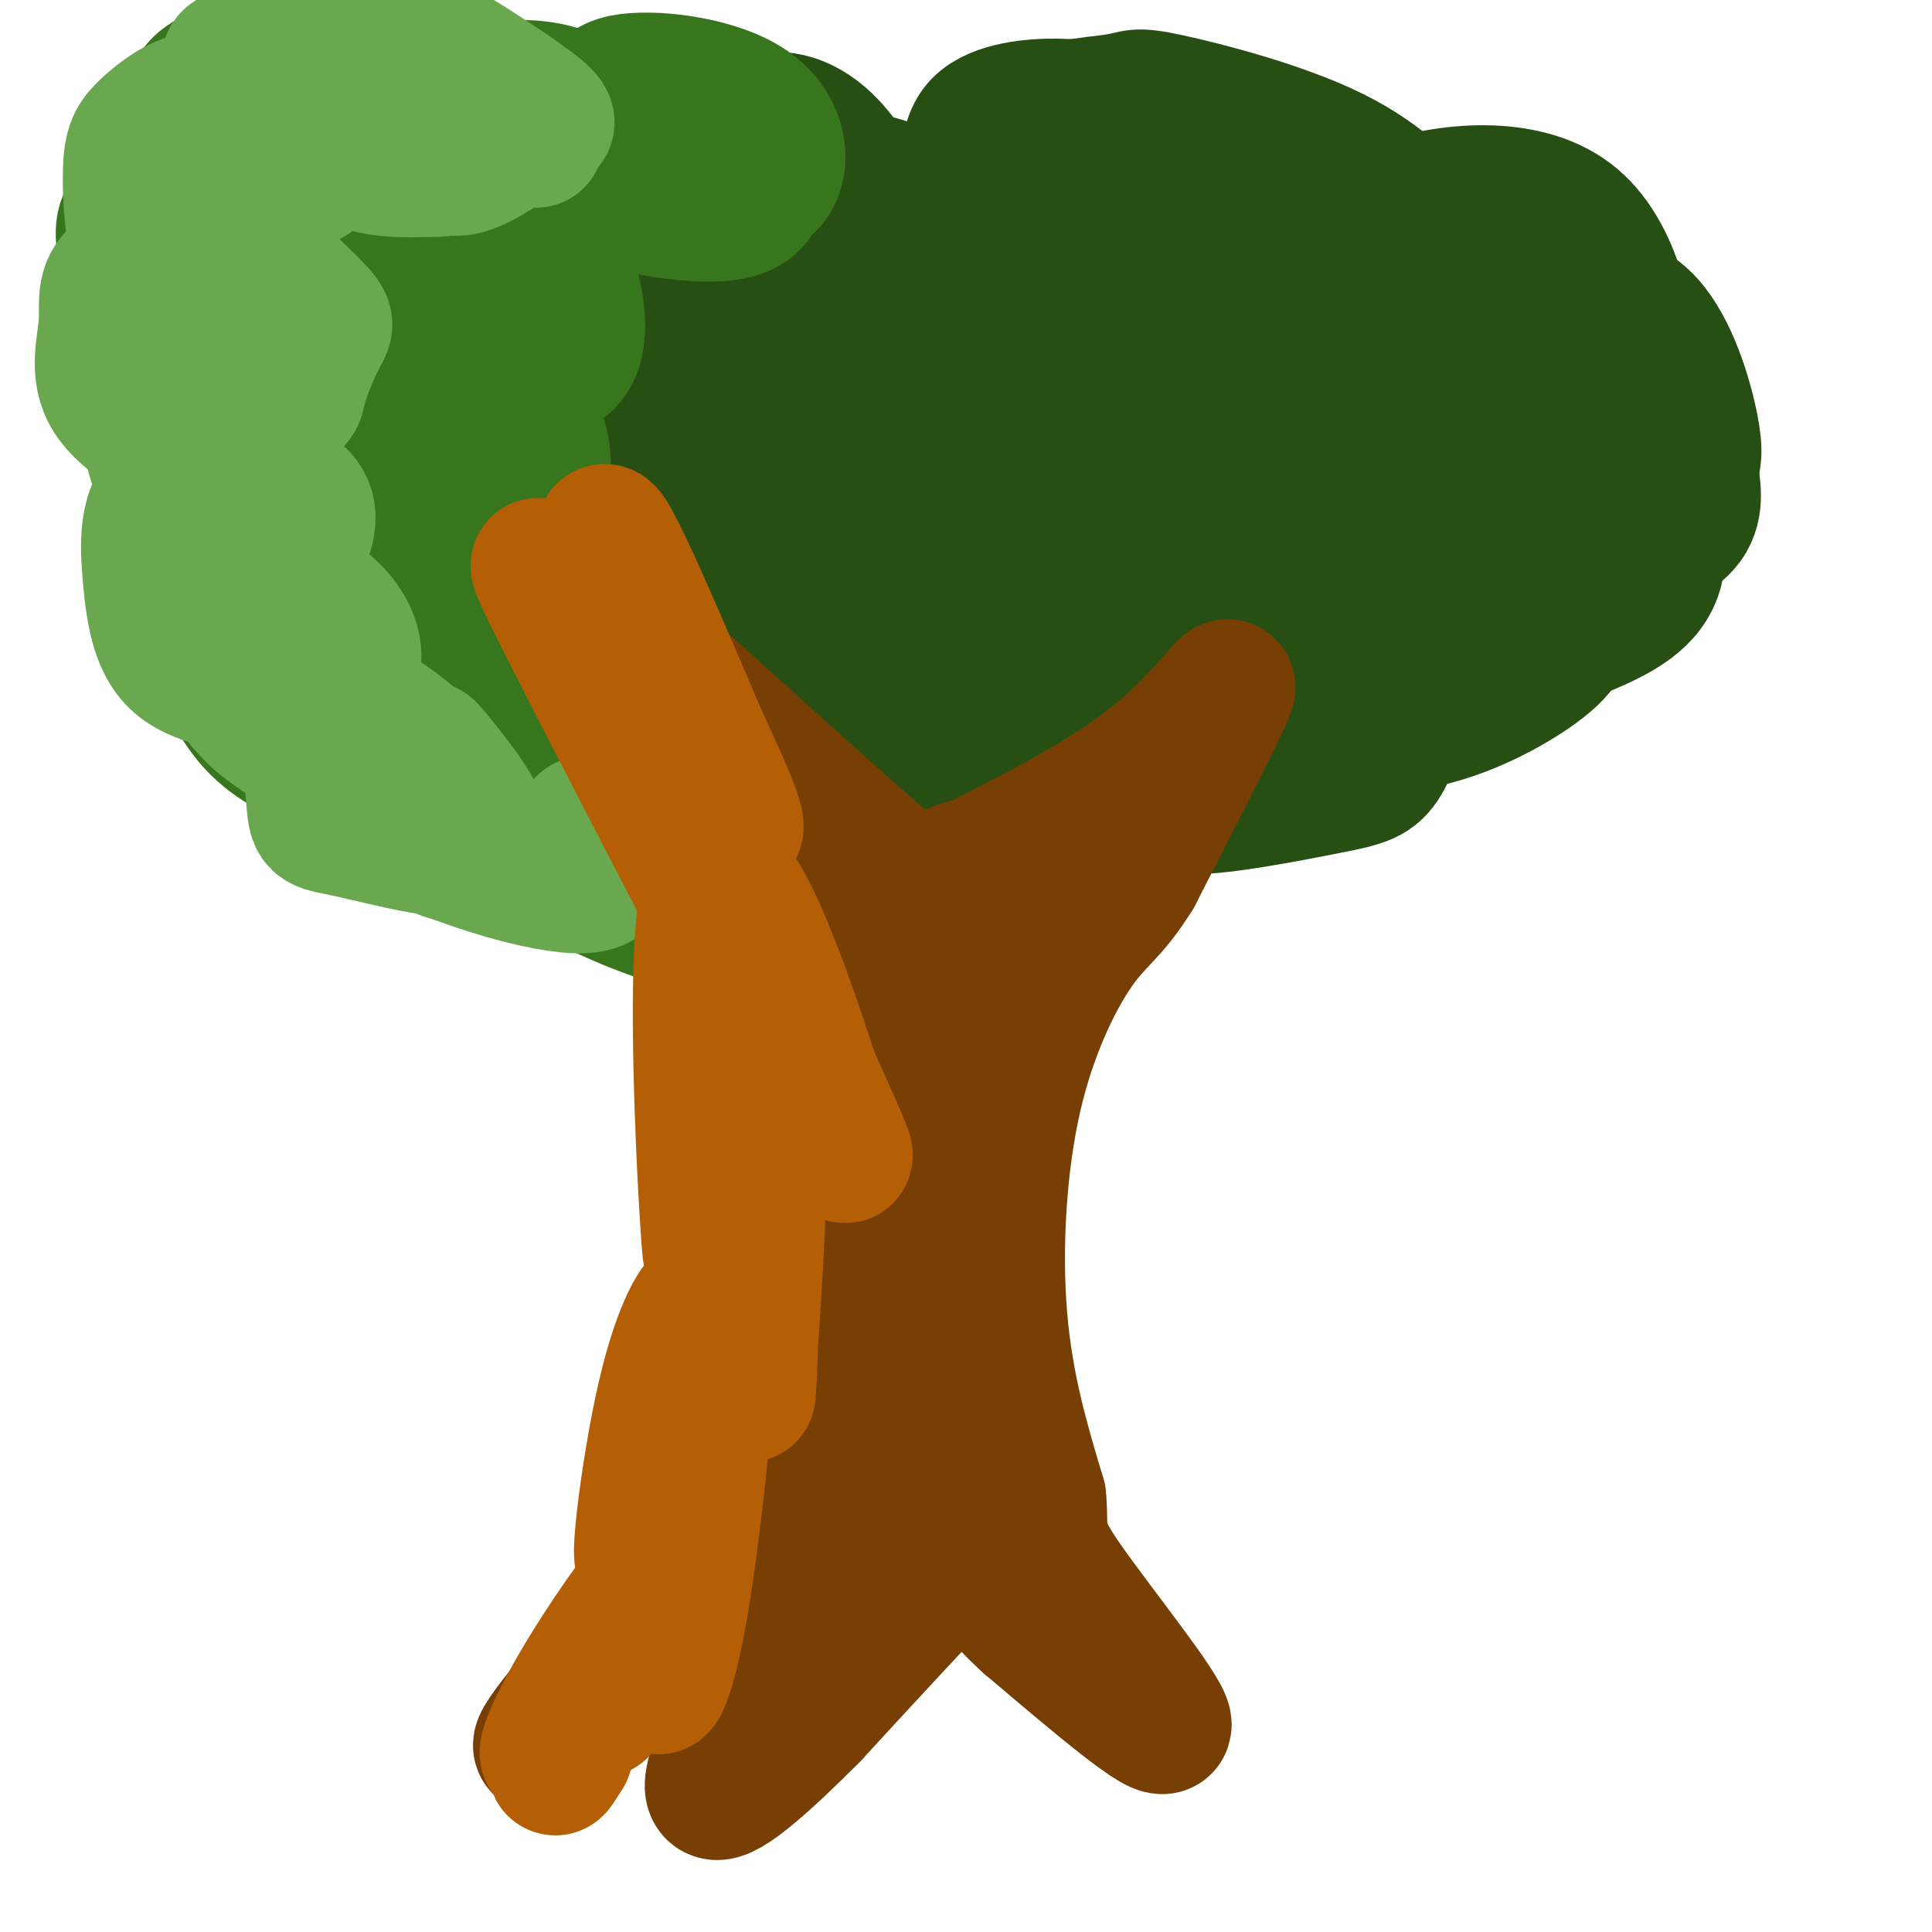 <svg viewBox='0 0 400 400' version='1.1' xmlns='http://www.w3.org/2000/svg' xmlns:xlink='http://www.w3.org/1999/xlink'><g fill='none' stroke='rgb(39,78,19)' stroke-width='28' stroke-linecap='round' stroke-linejoin='round'><path d='M134,120c-0.960,6.380 -1.921,12.760 -4,16c-2.079,3.240 -5.278,3.341 -9,1c-3.722,-2.341 -7.967,-7.122 -10,-13c-2.033,-5.878 -1.855,-12.852 1,-16c2.855,-3.148 8.387,-2.471 11,0c2.613,2.471 2.306,6.735 2,11'/><path d='M125,119c0.562,2.279 0.968,2.477 -1,4c-1.968,1.523 -6.311,4.371 -14,5c-7.689,0.629 -18.723,-0.960 -24,-2c-5.277,-1.040 -4.798,-1.529 -6,-5c-1.202,-3.471 -4.085,-9.923 -2,-14c2.085,-4.077 9.138,-5.780 15,-6c5.862,-0.220 10.533,1.041 13,2c2.467,0.959 2.730,1.616 3,4c0.270,2.384 0.548,6.495 0,9c-0.548,2.505 -1.920,3.403 -6,4c-4.080,0.597 -10.868,0.891 -16,1c-5.132,0.109 -8.609,0.031 -11,-3c-2.391,-3.031 -3.695,-9.016 -5,-15'/><path d='M71,103c-0.751,-4.484 -0.129,-8.194 2,-14c2.129,-5.806 5.763,-13.708 15,-19c9.237,-5.292 24.075,-7.976 30,-5c5.925,2.976 2.938,11.610 1,16c-1.938,4.390 -2.826,4.536 -5,5c-2.174,0.464 -5.632,1.245 -9,0c-3.368,-1.245 -6.644,-4.518 -9,-10c-2.356,-5.482 -3.792,-13.173 -1,-19c2.792,-5.827 9.810,-9.789 15,-12c5.190,-2.211 8.551,-2.672 11,-3c2.449,-0.328 3.985,-0.522 6,1c2.015,1.522 4.507,4.761 7,8'/><path d='M134,51c2.491,5.905 5.219,16.669 3,22c-2.219,5.331 -9.386,5.229 -18,3c-8.614,-2.229 -18.673,-6.585 -24,-9c-5.327,-2.415 -5.920,-2.891 -7,-6c-1.080,-3.109 -2.648,-8.852 -3,-13c-0.352,-4.148 0.511,-6.700 6,-9c5.489,-2.300 15.605,-4.349 26,-5c10.395,-0.651 21.068,0.094 28,6c6.932,5.906 10.123,16.973 5,24c-5.123,7.027 -18.562,10.013 -32,13'/><path d='M118,77c-9.642,1.880 -17.745,0.080 -26,-2c-8.255,-2.080 -16.660,-4.440 -21,-13c-4.340,-8.560 -4.614,-23.319 -4,-30c0.614,-6.681 2.115,-5.283 4,-5c1.885,0.283 4.154,-0.548 7,0c2.846,0.548 6.271,2.474 9,8c2.729,5.526 4.764,14.653 6,19c1.236,4.347 1.674,3.915 0,6c-1.674,2.085 -5.460,6.689 -11,9c-5.540,2.311 -12.836,2.331 -18,3c-5.164,0.669 -8.198,1.988 -14,-3c-5.802,-4.988 -14.372,-16.282 -18,-22c-3.628,-5.718 -2.314,-5.859 -1,-6'/><path d='M31,41c0.085,-3.027 0.796,-7.596 2,-10c1.204,-2.404 2.901,-2.645 8,-4c5.099,-1.355 13.601,-3.825 22,-4c8.399,-0.175 16.697,1.946 21,3c4.303,1.054 4.613,1.042 7,4c2.387,2.958 6.853,8.887 9,14c2.147,5.113 1.975,9.409 1,13c-0.975,3.591 -2.755,6.477 -4,8c-1.245,1.523 -1.956,1.681 -3,0c-1.044,-1.681 -2.420,-5.203 -3,-10c-0.580,-4.797 -0.365,-10.868 1,-16c1.365,-5.132 3.881,-9.324 12,-12c8.119,-2.676 21.840,-3.836 30,-1c8.160,2.836 10.760,9.667 12,14c1.240,4.333 1.120,6.166 1,8'/><path d='M147,48c0.487,4.591 1.206,12.068 1,16c-0.206,3.932 -1.336,4.318 -4,6c-2.664,1.682 -6.861,4.661 -11,6c-4.139,1.339 -8.221,1.039 -12,-2c-3.779,-3.039 -7.256,-8.816 -7,-18c0.256,-9.184 4.243,-21.775 6,-27c1.757,-5.225 1.282,-3.085 6,-4c4.718,-0.915 14.627,-4.884 24,-3c9.373,1.884 18.211,9.621 21,16c2.789,6.379 -0.469,11.401 -2,14c-1.531,2.599 -1.335,2.777 -5,5c-3.665,2.223 -11.190,6.492 -16,8c-4.810,1.508 -6.905,0.254 -9,-1'/><path d='M139,64c-2.875,-6.385 -5.564,-21.849 -5,-29c0.564,-7.151 4.381,-5.990 10,-7c5.619,-1.010 13.041,-4.192 19,-3c5.959,1.192 10.457,6.756 13,11c2.543,4.244 3.131,7.167 4,13c0.869,5.833 2.017,14.577 -3,19c-5.017,4.423 -16.201,4.526 -23,2c-6.799,-2.526 -9.215,-7.680 -11,-13c-1.785,-5.320 -2.939,-10.806 1,-14c3.939,-3.194 12.969,-4.097 22,-5'/><path d='M166,38c6.696,-1.180 12.435,-1.631 19,1c6.565,2.631 13.957,8.342 17,11c3.043,2.658 1.736,2.262 2,6c0.264,3.738 2.098,11.610 2,17c-0.098,5.390 -2.127,8.299 -6,11c-3.873,2.701 -9.590,5.193 -14,6c-4.410,0.807 -7.515,-0.073 -11,-5c-3.485,-4.927 -7.351,-13.901 -8,-20c-0.649,-6.099 1.920,-9.322 5,-12c3.080,-2.678 6.670,-4.812 13,-6c6.330,-1.188 15.401,-1.432 23,-1c7.599,0.432 13.728,1.538 20,6c6.272,4.462 12.689,12.278 15,18c2.311,5.722 0.518,9.349 -2,13c-2.518,3.651 -5.759,7.325 -9,11'/><path d='M232,94c-5.491,3.397 -14.717,6.390 -22,5c-7.283,-1.390 -12.621,-7.163 -15,-15c-2.379,-7.837 -1.799,-17.739 1,-24c2.799,-6.261 7.817,-8.880 14,-11c6.183,-2.120 13.530,-3.741 21,-5c7.470,-1.259 15.064,-2.157 24,2c8.936,4.157 19.215,13.370 24,19c4.785,5.630 4.075,7.676 4,11c-0.075,3.324 0.486,7.925 0,12c-0.486,4.075 -2.017,7.622 -6,10c-3.983,2.378 -10.418,3.586 -16,5c-5.582,1.414 -10.310,3.035 -17,-1c-6.690,-4.035 -15.340,-13.724 -19,-22c-3.660,-8.276 -2.330,-15.138 -1,-22'/><path d='M224,58c1.046,-4.446 4.161,-4.560 13,-5c8.839,-0.440 23.402,-1.204 37,1c13.598,2.204 26.230,7.378 32,10c5.770,2.622 4.680,2.692 6,5c1.320,2.308 5.052,6.853 5,13c-0.052,6.147 -3.889,13.897 -13,17c-9.111,3.103 -23.496,1.559 -30,1c-6.504,-0.559 -5.127,-0.135 -9,-4c-3.873,-3.865 -12.996,-12.021 -18,-21c-5.004,-8.979 -5.889,-18.781 -7,-23c-1.111,-4.219 -2.450,-2.854 4,-3c6.450,-0.146 20.688,-1.802 33,-1c12.312,0.802 22.700,4.062 27,8c4.300,3.938 2.514,8.554 -1,11c-3.514,2.446 -8.757,2.723 -14,3'/><path d='M289,70c-8.848,0.491 -23.968,0.217 -35,-1c-11.032,-1.217 -17.976,-3.377 -24,-9c-6.024,-5.623 -11.128,-14.709 -7,-19c4.128,-4.291 17.488,-3.788 25,-2c7.512,1.788 9.177,4.861 12,7c2.823,2.139 6.803,3.345 3,6c-3.803,2.655 -15.388,6.759 -27,7c-11.612,0.241 -23.250,-3.380 -29,-7c-5.750,-3.620 -5.614,-7.238 -6,-12c-0.386,-4.762 -1.296,-10.667 2,-14c3.296,-3.333 10.799,-4.095 16,-4c5.201,0.095 8.101,1.048 11,2'/><path d='M230,24c3.502,2.237 6.756,6.828 8,11c1.244,4.172 0.479,7.925 -5,10c-5.479,2.075 -15.671,2.472 -20,2c-4.329,-0.472 -2.795,-1.812 -3,-6c-0.205,-4.188 -2.149,-11.223 2,-15c4.149,-3.777 14.393,-4.294 19,-5c4.607,-0.706 3.579,-1.599 11,0c7.421,1.599 23.291,5.690 34,11c10.709,5.310 16.256,11.839 19,15c2.744,3.161 2.686,2.955 3,6c0.314,3.045 1.002,9.342 -3,14c-4.002,4.658 -12.693,7.677 -19,9c-6.307,1.323 -10.231,0.949 -12,0c-1.769,-0.949 -1.385,-2.475 -1,-4'/><path d='M263,72c0.805,-2.973 3.316,-8.406 7,-14c3.684,-5.594 8.540,-11.349 19,-15c10.460,-3.651 26.525,-5.198 36,2c9.475,7.198 12.360,23.142 13,35c0.640,11.858 -0.965,19.632 -4,23c-3.035,3.368 -7.502,2.332 -16,-4c-8.498,-6.332 -21.029,-17.959 -26,-25c-4.971,-7.041 -2.382,-9.497 4,-11c6.382,-1.503 16.556,-2.052 25,-2c8.444,0.052 15.158,0.706 20,6c4.842,5.294 7.812,15.227 9,21c1.188,5.773 0.594,7.387 0,9'/><path d='M350,97c0.417,3.471 1.460,7.647 -1,11c-2.460,3.353 -8.424,5.881 -13,7c-4.576,1.119 -7.763,0.827 -13,1c-5.237,0.173 -12.523,0.810 -19,-5c-6.477,-5.810 -12.144,-18.066 -9,-25c3.144,-6.934 15.099,-8.546 24,-7c8.901,1.546 14.748,6.250 18,10c3.252,3.750 3.910,6.547 5,12c1.090,5.453 2.613,13.563 0,19c-2.613,5.437 -9.362,8.202 -16,11c-6.638,2.798 -13.165,5.628 -18,6c-4.835,0.372 -7.976,-1.715 -10,-3c-2.024,-1.285 -2.929,-1.769 -5,-7c-2.071,-5.231 -5.306,-15.209 -6,-21c-0.694,-5.791 1.153,-7.396 3,-9'/><path d='M290,97c2.125,-1.165 5.936,0.423 10,3c4.064,2.577 8.381,6.143 12,11c3.619,4.857 6.538,11.006 9,15c2.462,3.994 4.465,5.832 0,10c-4.465,4.168 -15.398,10.665 -26,13c-10.602,2.335 -20.873,0.506 -26,0c-5.127,-0.506 -5.110,0.309 -7,-4c-1.890,-4.309 -5.687,-13.741 -6,-24c-0.313,-10.259 2.857,-21.343 5,-26c2.143,-4.657 3.260,-2.886 6,-3c2.740,-0.114 7.103,-2.112 11,0c3.897,2.112 7.330,8.334 10,17c2.670,8.666 4.579,19.777 5,26c0.421,6.223 -0.647,7.560 -2,11c-1.353,3.440 -2.992,8.984 -5,12c-2.008,3.016 -4.387,3.504 -12,5c-7.613,1.496 -20.461,3.999 -27,4c-6.539,0.001 -6.770,-2.499 -7,-5'/><path d='M240,162c-4.203,-5.682 -11.211,-17.387 -15,-28c-3.789,-10.613 -4.358,-20.134 -4,-25c0.358,-4.866 1.644,-5.077 5,-7c3.356,-1.923 8.781,-5.557 17,-6c8.219,-0.443 19.231,2.306 25,4c5.769,1.694 6.296,2.334 9,9c2.704,6.666 7.585,19.358 10,25c2.415,5.642 2.365,4.233 0,7c-2.365,2.767 -7.046,9.709 -13,14c-5.954,4.291 -13.180,5.932 -21,7c-7.820,1.068 -16.235,1.564 -22,-1c-5.765,-2.564 -8.882,-8.187 -13,-18c-4.118,-9.813 -9.238,-23.816 -9,-31c0.238,-7.184 5.833,-7.550 10,-8c4.167,-0.450 6.905,-0.986 9,0c2.095,0.986 3.548,3.493 5,6'/><path d='M233,110c2.802,9.290 7.308,29.516 7,41c-0.308,11.484 -5.428,14.226 -9,16c-3.572,1.774 -5.596,2.579 -7,4c-1.404,1.421 -2.190,3.457 -8,1c-5.810,-2.457 -16.645,-9.408 -24,-18c-7.355,-8.592 -11.231,-18.825 -13,-25c-1.769,-6.175 -1.431,-8.291 0,-13c1.431,-4.709 3.955,-12.010 7,-16c3.045,-3.990 6.611,-4.669 11,-1c4.389,3.669 9.603,11.687 13,19c3.397,7.313 4.978,13.920 6,23c1.022,9.080 1.484,20.632 -1,26c-2.484,5.368 -7.913,4.552 -14,4c-6.087,-0.552 -12.831,-0.841 -18,-2c-5.169,-1.159 -8.763,-3.188 -13,-8c-4.237,-4.812 -9.119,-12.406 -14,-20'/><path d='M156,141c-2.932,-4.780 -3.261,-6.731 -3,-12c0.261,-5.269 1.111,-13.856 2,-19c0.889,-5.144 1.817,-6.846 8,-7c6.183,-0.154 17.622,1.240 24,2c6.378,0.760 7.696,0.887 13,7c5.304,6.113 14.593,18.213 19,27c4.407,8.787 3.933,14.262 4,18c0.067,3.738 0.675,5.739 0,9c-0.675,3.261 -2.633,7.783 -11,10c-8.367,2.217 -23.142,2.128 -30,2c-6.858,-0.128 -5.797,-0.294 -8,-3c-2.203,-2.706 -7.668,-7.951 -11,-13c-3.332,-5.049 -4.531,-9.902 -5,-17c-0.469,-7.098 -0.209,-16.441 0,-21c0.209,-4.559 0.365,-4.336 4,-6c3.635,-1.664 10.748,-5.217 18,0c7.252,5.217 14.643,19.205 17,29c2.357,9.795 -0.322,15.398 -3,21'/><path d='M194,168c-1.305,4.490 -3.066,5.215 -6,6c-2.934,0.785 -7.040,1.630 -13,3c-5.960,1.370 -13.773,3.264 -21,0c-7.227,-3.264 -13.866,-11.687 -18,-17c-4.134,-5.313 -5.763,-7.515 -7,-13c-1.237,-5.485 -2.083,-14.251 0,-20c2.083,-5.749 7.094,-8.481 13,-10c5.906,-1.519 12.708,-1.826 16,-2c3.292,-0.174 3.074,-0.214 6,2c2.926,2.214 8.997,6.684 12,16c3.003,9.316 2.937,23.480 2,30c-0.937,6.520 -2.746,5.397 -6,6c-3.254,0.603 -7.953,2.931 -13,4c-5.047,1.069 -10.443,0.878 -14,0c-3.557,-0.878 -5.276,-2.442 -9,-5c-3.724,-2.558 -9.452,-6.108 -14,-12c-4.548,-5.892 -7.917,-14.125 -10,-19c-2.083,-4.875 -2.881,-6.393 -2,-9c0.881,-2.607 3.440,-6.304 6,-10'/><path d='M116,118c1.347,-2.493 1.715,-3.724 7,-4c5.285,-0.276 15.488,0.404 21,2c5.512,1.596 6.332,4.107 7,9c0.668,4.893 1.183,12.169 0,16c-1.183,3.831 -4.063,4.217 -11,6c-6.937,1.783 -17.931,4.962 -25,3c-7.069,-1.962 -10.212,-9.063 -15,-19c-4.788,-9.937 -11.222,-22.708 -5,-29c6.222,-6.292 25.101,-6.106 34,-6c8.899,0.106 7.818,0.131 10,4c2.182,3.869 7.626,11.580 10,16c2.374,4.420 1.678,5.549 -3,7c-4.678,1.451 -13.339,3.226 -22,5'/><path d='M124,128c-6.818,1.040 -12.864,1.140 -19,0c-6.136,-1.140 -12.362,-3.522 -18,-7c-5.638,-3.478 -10.689,-8.054 -13,-10c-2.311,-1.946 -1.884,-1.263 0,-4c1.884,-2.737 5.225,-8.893 6,-12c0.775,-3.107 -1.015,-3.164 7,-3c8.015,0.164 25.834,0.550 34,1c8.166,0.450 6.679,0.963 10,5c3.321,4.037 11.450,11.596 15,19c3.550,7.404 2.521,14.652 2,18c-0.521,3.348 -0.535,2.795 -4,3c-3.465,0.205 -10.382,1.168 -15,-1c-4.618,-2.168 -6.935,-7.468 -9,-10c-2.065,-2.532 -3.876,-2.295 -1,-7c2.876,-4.705 10.438,-14.353 18,-24'/><path d='M177,140c-4.954,6.117 -9.907,12.233 -14,15c-4.093,2.767 -7.325,2.184 -9,3c-1.675,0.816 -1.791,3.029 -8,0c-6.209,-3.029 -18.509,-11.301 -25,-16c-6.491,-4.699 -7.171,-5.825 -9,-12c-1.829,-6.175 -4.806,-17.398 -6,-23c-1.194,-5.602 -0.603,-5.582 2,-7c2.603,-1.418 7.218,-4.275 12,-6c4.782,-1.725 9.729,-2.317 14,2c4.271,4.317 7.865,13.545 10,20c2.135,6.455 2.813,10.139 -1,17c-3.813,6.861 -12.115,16.901 -18,22c-5.885,5.099 -9.354,5.257 -14,3c-4.646,-2.257 -10.470,-6.931 -14,-14c-3.530,-7.069 -4.765,-16.535 -6,-26'/><path d='M91,118c0.145,-6.567 3.508,-9.983 11,-11c7.492,-1.017 19.113,0.366 25,1c5.887,0.634 6.041,0.520 12,6c5.959,5.480 17.722,16.553 22,25c4.278,8.447 1.072,14.267 -1,19c-2.072,4.733 -3.009,8.378 -13,10c-9.991,1.622 -29.037,1.222 -39,-1c-9.963,-2.222 -10.843,-6.266 -12,-11c-1.157,-4.734 -2.592,-10.158 -3,-17c-0.408,-6.842 0.210,-15.102 2,-20c1.790,-4.898 4.753,-6.435 8,-8c3.247,-1.565 6.779,-3.160 14,-4c7.221,-0.840 18.131,-0.926 28,3c9.869,3.926 18.695,11.865 23,17c4.305,5.135 4.087,7.467 3,10c-1.087,2.533 -3.044,5.266 -5,8'/><path d='M166,145c-3.934,3.509 -11.268,8.281 -20,11c-8.732,2.719 -18.861,3.385 -22,5c-3.139,1.615 0.713,4.181 -7,-3c-7.713,-7.181 -26.992,-24.107 -33,-34c-6.008,-9.893 1.254,-12.751 3,-15c1.746,-2.249 -2.025,-3.888 8,-5c10.025,-1.112 33.845,-1.695 44,-2c10.155,-0.305 6.646,-0.331 7,1c0.354,1.331 4.570,4.020 7,9c2.430,4.980 3.074,12.252 -5,19c-8.074,6.748 -24.866,12.970 -36,15c-11.134,2.030 -16.610,-0.134 -21,-2c-4.390,-1.866 -7.695,-3.433 -11,-5'/><path d='M80,139c-5.252,-3.514 -12.881,-9.797 -17,-16c-4.119,-6.203 -4.728,-12.324 -5,-16c-0.272,-3.676 -0.208,-4.905 2,-7c2.208,-2.095 6.561,-5.055 9,-7c2.439,-1.945 2.963,-2.874 13,-3c10.037,-0.126 29.588,0.551 42,2c12.412,1.449 17.686,3.670 27,9c9.314,5.330 22.670,13.769 29,19c6.330,5.231 5.634,7.254 5,10c-0.634,2.746 -1.208,6.215 -5,8c-3.792,1.785 -10.804,1.885 -17,1c-6.196,-0.885 -11.576,-2.756 -17,-6c-5.424,-3.244 -10.891,-7.862 -13,-14c-2.109,-6.138 -0.860,-13.798 1,-19c1.860,-5.202 4.333,-7.946 7,-10c2.667,-2.054 5.529,-3.416 10,-6c4.471,-2.584 10.550,-6.388 17,-2c6.450,4.388 13.271,16.968 16,24c2.729,7.032 1.364,8.516 0,10'/><path d='M184,116c-0.375,3.793 -1.313,8.274 -2,11c-0.687,2.726 -1.122,3.696 -5,5c-3.878,1.304 -11.198,2.943 -18,1c-6.802,-1.943 -13.086,-7.469 -16,-10c-2.914,-2.531 -2.456,-2.066 -5,-8c-2.544,-5.934 -8.088,-18.268 -4,-23c4.088,-4.732 17.810,-1.864 26,2c8.190,3.864 10.849,8.723 12,11c1.151,2.277 0.794,1.974 0,6c-0.794,4.026 -2.025,12.383 -4,18c-1.975,5.617 -4.694,8.495 -12,12c-7.306,3.505 -19.198,7.636 -33,9c-13.802,1.364 -29.515,-0.039 -39,-6c-9.485,-5.961 -12.743,-16.481 -16,-27'/><path d='M68,117c-2.829,-6.558 -1.900,-9.451 1,-11c2.900,-1.549 7.771,-1.752 12,-1c4.229,0.752 7.815,2.459 11,5c3.185,2.541 5.970,5.916 7,10c1.030,4.084 0.306,8.878 -2,13c-2.306,4.122 -6.195,7.573 -10,10c-3.805,2.427 -7.525,3.831 -11,4c-3.475,0.169 -6.705,-0.897 -10,-2c-3.295,-1.103 -6.656,-2.244 -9,-9c-2.344,-6.756 -3.669,-19.127 -4,-26c-0.331,-6.873 0.334,-8.250 3,-10c2.666,-1.750 7.333,-3.875 12,-6'/></g>
<g fill='none' stroke='rgb(56,118,29)' stroke-width='28' stroke-linecap='round' stroke-linejoin='round'><path d='M105,58c-1.567,-1.057 -3.135,-2.115 -5,1c-1.865,3.115 -4.028,10.401 -5,14c-0.972,3.599 -0.754,3.510 4,4c4.754,0.490 14.045,1.560 18,-2c3.955,-3.560 2.575,-11.750 1,-17c-1.575,-5.250 -3.344,-7.562 -9,-10c-5.656,-2.438 -15.198,-5.004 -20,-5c-4.802,0.004 -4.864,2.578 -5,7c-0.136,4.422 -0.346,10.690 1,15c1.346,4.310 4.247,6.660 8,8c3.753,1.340 8.358,1.668 11,0c2.642,-1.668 3.321,-5.334 4,-9'/><path d='M108,64c0.890,-3.049 1.115,-6.172 -1,-10c-2.115,-3.828 -6.570,-8.360 -12,-12c-5.430,-3.640 -11.833,-6.388 -16,-8c-4.167,-1.612 -6.096,-2.087 -8,2c-1.904,4.087 -3.781,12.735 -5,17c-1.219,4.265 -1.779,4.145 4,5c5.779,0.855 17.899,2.683 24,2c6.101,-0.683 6.185,-3.879 6,-8c-0.185,-4.121 -0.637,-9.166 -5,-14c-4.363,-4.834 -12.636,-9.455 -19,-12c-6.364,-2.545 -10.818,-3.013 -14,0c-3.182,3.013 -5.091,9.506 -7,16'/><path d='M55,42c0.045,6.323 3.658,14.132 7,17c3.342,2.868 6.411,0.796 9,-1c2.589,-1.796 4.696,-3.316 6,-7c1.304,-3.684 1.806,-9.534 -2,-16c-3.806,-6.466 -11.919,-13.550 -18,-17c-6.081,-3.450 -10.129,-3.267 -13,-2c-2.871,1.267 -4.563,3.618 -7,10c-2.437,6.382 -5.618,16.795 -3,25c2.618,8.205 11.034,14.201 18,17c6.966,2.799 12.483,2.399 18,2'/><path d='M70,70c4.530,0.189 6.856,-0.338 8,-1c1.144,-0.662 1.107,-1.458 1,-5c-0.107,-3.542 -0.284,-9.831 -5,-15c-4.716,-5.169 -13.971,-9.217 -23,-10c-9.029,-0.783 -17.830,1.701 -22,4c-4.170,2.299 -3.707,4.415 -3,10c0.707,5.585 1.659,14.641 6,24c4.341,9.359 12.073,19.023 25,25c12.927,5.977 31.051,8.267 41,9c9.949,0.733 11.723,-0.092 13,-4c1.277,-3.908 2.058,-10.898 1,-15c-1.058,-4.102 -3.954,-5.316 -8,-7c-4.046,-1.684 -9.243,-3.838 -14,-3c-4.757,0.838 -9.073,4.668 -12,10c-2.927,5.332 -4.463,12.166 -6,19'/><path d='M72,111c0.189,5.949 3.661,11.321 11,13c7.339,1.679 18.544,-0.335 23,-4c4.456,-3.665 2.162,-8.982 -3,-15c-5.162,-6.018 -13.193,-12.738 -23,-17c-9.807,-4.262 -21.390,-6.065 -27,-6c-5.610,0.065 -5.248,1.997 -6,4c-0.752,2.003 -2.618,4.076 -4,8c-1.382,3.924 -2.279,9.698 1,18c3.279,8.302 10.733,19.132 17,25c6.267,5.868 11.345,6.774 19,7c7.655,0.226 17.887,-0.228 17,-7c-0.887,-6.772 -12.893,-19.862 -22,-25c-9.107,-5.138 -15.316,-2.325 -20,1c-4.684,3.325 -7.842,7.163 -11,11'/><path d='M44,124c-0.934,6.979 2.232,18.925 9,26c6.768,7.075 17.140,9.278 23,10c5.860,0.722 7.209,-0.037 8,-2c0.791,-1.963 1.024,-5.128 2,-7c0.976,-1.872 2.694,-2.450 -3,-5c-5.694,-2.550 -18.799,-7.073 -26,-8c-7.201,-0.927 -8.498,1.740 1,9c9.498,7.260 29.791,19.111 39,24c9.209,4.889 7.334,2.816 7,-2c-0.334,-4.816 0.872,-12.373 0,-17c-0.872,-4.627 -3.820,-6.322 -8,-8c-4.180,-1.678 -9.590,-3.339 -15,-5'/><path d='M81,139c-3.109,3.902 -3.383,16.158 -3,22c0.383,5.842 1.423,5.268 3,6c1.577,0.732 3.692,2.768 9,4c5.308,1.232 13.808,1.661 19,0c5.192,-1.661 7.076,-5.413 8,-9c0.924,-3.587 0.886,-7.009 -1,-8c-1.886,-0.991 -5.622,0.449 -8,2c-2.378,1.551 -3.399,3.213 -3,7c0.399,3.787 2.219,9.699 6,13c3.781,3.301 9.524,3.990 13,3c3.476,-0.990 4.686,-3.660 5,-7c0.314,-3.340 -0.266,-7.349 -2,-10c-1.734,-2.651 -4.621,-3.945 -8,-5c-3.379,-1.055 -7.251,-1.873 -9,1c-1.749,2.873 -1.374,9.436 -1,16'/><path d='M109,174c5.226,5.868 18.790,12.537 30,16c11.210,3.463 20.067,3.719 21,-1c0.933,-4.719 -6.059,-14.413 -11,-20c-4.941,-5.587 -7.830,-7.067 -13,-9c-5.170,-1.933 -12.622,-4.321 -15,-2c-2.378,2.321 0.319,9.349 4,14c3.681,4.651 8.347,6.925 16,9c7.653,2.075 18.293,3.952 23,1c4.707,-2.952 3.482,-10.733 1,-15c-2.482,-4.267 -6.222,-5.020 -9,-6c-2.778,-0.980 -4.594,-2.187 -8,1c-3.406,3.187 -8.402,10.768 -5,17c3.402,6.232 15.201,11.116 27,16'/><path d='M170,195c6.394,3.257 8.878,3.399 10,1c1.122,-2.399 0.883,-7.340 0,-11c-0.883,-3.660 -2.410,-6.040 -7,-10c-4.590,-3.960 -12.243,-9.500 -18,-13c-5.757,-3.500 -9.617,-4.961 -15,-5c-5.383,-0.039 -12.289,1.344 -16,4c-3.711,2.656 -4.225,6.585 1,9c5.225,2.415 16.191,3.316 19,0c2.809,-3.316 -2.539,-10.848 -6,-16c-3.461,-5.152 -5.034,-7.923 -12,-11c-6.966,-3.077 -19.326,-6.460 -26,-8c-6.674,-1.540 -7.664,-1.239 -9,1c-1.336,2.239 -3.018,6.415 -4,9c-0.982,2.585 -1.264,3.581 1,5c2.264,1.419 7.076,3.263 11,3c3.924,-0.263 6.962,-2.631 10,-5'/><path d='M109,148c0.370,-8.347 -3.705,-26.715 -9,-37c-5.295,-10.285 -11.809,-12.488 -10,-8c1.809,4.488 11.942,15.665 17,21c5.058,5.335 5.043,4.828 5,-1c-0.043,-5.828 -0.112,-16.976 -1,-24c-0.888,-7.024 -2.596,-9.925 -8,-17c-5.404,-7.075 -14.505,-18.325 -21,-24c-6.495,-5.675 -10.384,-5.774 -12,-4c-1.616,1.774 -0.961,5.420 0,8c0.961,2.580 2.227,4.094 8,6c5.773,1.906 16.054,4.206 22,5c5.946,0.794 7.556,0.084 9,-3c1.444,-3.084 2.722,-8.542 4,-14'/><path d='M113,56c0.078,-4.783 -1.728,-9.742 -4,-14c-2.272,-4.258 -5.011,-7.817 -11,-13c-5.989,-5.183 -15.229,-11.992 -20,-11c-4.771,0.992 -5.074,9.783 -2,16c3.074,6.217 9.523,9.859 14,12c4.477,2.141 6.981,2.781 11,3c4.019,0.219 9.553,0.016 12,0c2.447,-0.016 1.808,0.156 4,-5c2.192,-5.156 7.217,-15.640 4,-21c-3.217,-5.360 -14.674,-5.597 -20,-4c-5.326,1.597 -4.522,5.028 -3,8c1.522,2.972 3.761,5.486 6,8'/><path d='M104,35c11.335,4.234 36.674,10.818 47,9c10.326,-1.818 5.640,-12.037 3,-17c-2.640,-4.963 -3.236,-4.668 -5,-5c-1.764,-0.332 -4.698,-1.291 -7,0c-2.302,1.291 -3.972,4.833 -4,8c-0.028,3.167 1.586,5.959 6,8c4.414,2.041 11.626,3.331 15,0c3.374,-3.331 2.908,-11.281 -4,-16c-6.908,-4.719 -20.260,-6.205 -26,-5c-5.740,1.205 -3.870,5.103 -2,9'/><path d='M127,26c0.667,3.667 3.333,8.333 6,13'/></g>
<g fill='none' stroke='rgb(106,168,79)' stroke-width='28' stroke-linecap='round' stroke-linejoin='round'><path d='M111,29c-5.176,-4.157 -10.351,-8.314 -14,-7c-3.649,1.314 -5.771,8.099 -5,11c0.771,2.901 4.437,1.916 8,0c3.563,-1.916 7.024,-4.765 10,-6c2.976,-1.235 5.469,-0.856 0,-5c-5.469,-4.144 -18.899,-12.812 -27,-17c-8.101,-4.188 -10.873,-3.897 -13,2c-2.127,5.897 -3.608,17.399 0,23c3.608,5.601 12.304,5.300 21,5'/><path d='M91,35c4.330,-1.246 4.657,-6.861 -4,-12c-8.657,-5.139 -26.296,-9.803 -34,-11c-7.704,-1.197 -5.473,1.072 -5,4c0.473,2.928 -0.812,6.516 0,10c0.812,3.484 3.723,6.866 7,9c3.277,2.134 6.922,3.021 9,2c2.078,-1.021 2.590,-3.950 0,-7c-2.590,-3.050 -8.283,-6.220 -13,-8c-4.717,-1.780 -8.457,-2.170 -12,-1c-3.543,1.170 -6.888,3.901 -9,6c-2.112,2.099 -2.992,3.565 -3,10c-0.008,6.435 0.855,17.839 6,26c5.145,8.161 14.573,13.081 24,18'/><path d='M57,81c4.638,3.118 4.233,1.912 5,-1c0.767,-2.912 2.708,-7.529 4,-10c1.292,-2.471 1.936,-2.794 0,-5c-1.936,-2.206 -6.452,-6.294 -9,-9c-2.548,-2.706 -3.126,-4.029 -9,-4c-5.874,0.029 -17.042,1.412 -22,4c-4.958,2.588 -3.706,6.383 -4,11c-0.294,4.617 -2.133,10.057 1,15c3.133,4.943 11.240,9.388 17,12c5.760,2.612 9.173,3.390 12,2c2.827,-1.390 5.068,-4.950 5,-9c-0.068,-4.050 -2.444,-8.591 -4,-11c-1.556,-2.409 -2.293,-2.687 -5,-3c-2.707,-0.313 -7.383,-0.661 -11,2c-3.617,2.661 -6.176,8.332 -6,14c0.176,5.668 3.088,11.334 6,17'/><path d='M37,106c2.676,5.196 6.366,9.688 10,12c3.634,2.312 7.211,2.446 10,1c2.789,-1.446 4.791,-4.473 6,-8c1.209,-3.527 1.624,-7.556 -4,-10c-5.624,-2.444 -17.287,-3.303 -23,0c-5.713,3.303 -5.476,10.766 -5,17c0.476,6.234 1.189,11.237 3,15c1.811,3.763 4.718,6.287 12,8c7.282,1.713 18.937,2.617 24,0c5.063,-2.617 3.532,-8.753 0,-13c-3.532,-4.247 -9.066,-6.605 -12,-8c-2.934,-1.395 -3.267,-1.827 -5,0c-1.733,1.827 -4.867,5.914 -8,10'/><path d='M45,130c-0.567,5.349 2.016,13.720 10,20c7.984,6.280 21.371,10.469 27,12c5.629,1.531 3.501,0.405 4,-1c0.499,-1.405 3.624,-3.088 0,-7c-3.624,-3.912 -13.997,-10.054 -19,-13c-5.003,-2.946 -4.634,-2.696 -4,3c0.634,5.696 1.534,16.839 2,22c0.466,5.161 0.499,4.342 8,6c7.501,1.658 22.471,5.795 26,3c3.529,-2.795 -4.384,-12.522 -8,-17c-3.616,-4.478 -2.935,-3.705 -3,0c-0.065,3.705 -0.876,10.344 0,14c0.876,3.656 3.438,4.328 6,5'/><path d='M94,177c7.536,2.929 23.375,7.750 29,6c5.625,-1.750 1.036,-10.071 -1,-12c-2.036,-1.929 -1.518,2.536 -1,7'/></g>
<g fill='none' stroke='rgb(120,63,4)' stroke-width='28' stroke-linecap='round' stroke-linejoin='round'><path d='M126,132c6.133,4.022 12.267,8.044 19,22c6.733,13.956 14.067,37.844 13,38c-1.067,0.156 -10.533,-23.422 -20,-47'/><path d='M138,145c-7.738,-12.987 -17.085,-21.955 -6,-12c11.085,9.955 42.600,38.834 56,50c13.400,11.166 8.686,4.619 8,1c-0.686,-3.619 2.657,-4.309 6,-5'/><path d='M202,179c7.893,-4.179 24.625,-12.125 36,-21c11.375,-8.875 17.393,-18.679 16,-15c-1.393,3.679 -10.196,20.839 -19,38'/><path d='M235,181c-4.943,8.013 -7.799,9.045 -12,15c-4.201,5.955 -9.746,16.834 -13,31c-3.254,14.166 -4.215,31.619 -3,46c1.215,14.381 4.608,25.691 8,37'/><path d='M215,310c0.786,7.536 -1.250,7.875 5,17c6.250,9.125 20.786,27.036 21,30c0.214,2.964 -13.893,-9.018 -28,-21'/><path d='M213,336c-6.583,-5.881 -9.042,-10.083 -10,-13c-0.958,-2.917 -0.417,-4.548 -6,1c-5.583,5.548 -17.292,18.274 -29,31'/><path d='M168,355c-9.267,9.311 -17.933,17.089 -20,16c-2.067,-1.089 2.467,-11.044 7,-21'/><path d='M155,350c2.762,-6.167 6.167,-11.083 8,-17c1.833,-5.917 2.095,-12.833 -3,-11c-5.095,1.833 -15.548,12.417 -26,23'/><path d='M134,345c-10.333,8.786 -23.167,19.250 -22,16c1.167,-3.250 16.333,-20.214 23,-29c6.667,-8.786 4.833,-9.393 3,-10'/><path d='M138,322c1.489,-3.244 3.711,-6.356 6,-23c2.289,-16.644 4.644,-46.822 7,-77'/><path d='M151,222c1.424,-23.900 1.485,-45.148 4,-41c2.515,4.148 7.485,33.694 9,60c1.515,26.306 -0.424,49.373 -1,58c-0.576,8.627 0.212,2.813 1,-3'/><path d='M164,296c1.596,-27.054 5.088,-93.190 8,-109c2.912,-15.810 5.246,18.705 4,53c-1.246,34.295 -6.070,68.370 -8,76c-1.930,7.630 -0.965,-11.185 0,-30'/><path d='M168,286c0.234,-11.862 0.818,-26.517 5,-49c4.182,-22.483 11.960,-52.795 16,-52c4.040,0.795 4.341,32.698 5,48c0.659,15.302 1.678,14.004 -1,28c-2.678,13.996 -9.051,43.284 -11,57c-1.949,13.716 0.525,11.858 3,10'/><path d='M185,328c1.533,-8.267 3.867,-33.933 4,-46c0.133,-12.067 -1.933,-10.533 -4,-9'/></g>
<g fill='none' stroke='rgb(180,95,6)' stroke-width='28' stroke-linecap='round' stroke-linejoin='round'><path d='M122,135c8.644,18.000 17.289,36.000 16,27c-1.289,-9.000 -12.511,-45.000 -13,-51c-0.489,-6.000 9.756,18.000 20,42'/><path d='M145,153c5.816,12.485 10.357,22.699 5,17c-5.357,-5.699 -20.611,-27.311 -30,-41c-9.389,-13.689 -12.912,-19.455 -1,4c11.912,23.455 39.261,76.130 50,96c10.739,19.870 4.870,6.935 -1,-6'/><path d='M168,223c-4.955,-15.317 -16.844,-50.611 -21,-39c-4.156,11.611 -0.581,70.126 0,75c0.581,4.874 -1.834,-43.893 -1,-52c0.834,-8.107 4.917,24.447 9,57'/><path d='M155,264c1.068,17.525 -0.760,32.838 0,20c0.760,-12.838 4.110,-53.827 0,-46c-4.110,7.827 -15.679,64.469 -20,80c-4.321,15.531 -1.394,-10.049 2,-26c3.394,-15.951 7.255,-22.272 9,-23c1.745,-0.728 1.372,4.136 1,9'/><path d='M147,278c-0.800,12.201 -3.299,38.202 -6,54c-2.701,15.798 -5.602,21.393 -5,14c0.602,-7.393 4.708,-27.776 6,-32c1.292,-4.224 -0.229,7.709 -5,19c-4.771,11.291 -12.792,21.940 -13,21c-0.208,-0.940 7.396,-13.470 15,-26'/><path d='M139,328c-2.853,3.812 -17.486,26.341 -23,33c-5.514,6.659 -1.907,-2.553 5,-14c6.907,-11.447 17.116,-25.128 17,-23c-0.116,2.128 -10.558,20.064 -21,38'/><path d='M117,362c-3.500,6.500 -1.750,3.750 0,1'/></g>
</svg>
